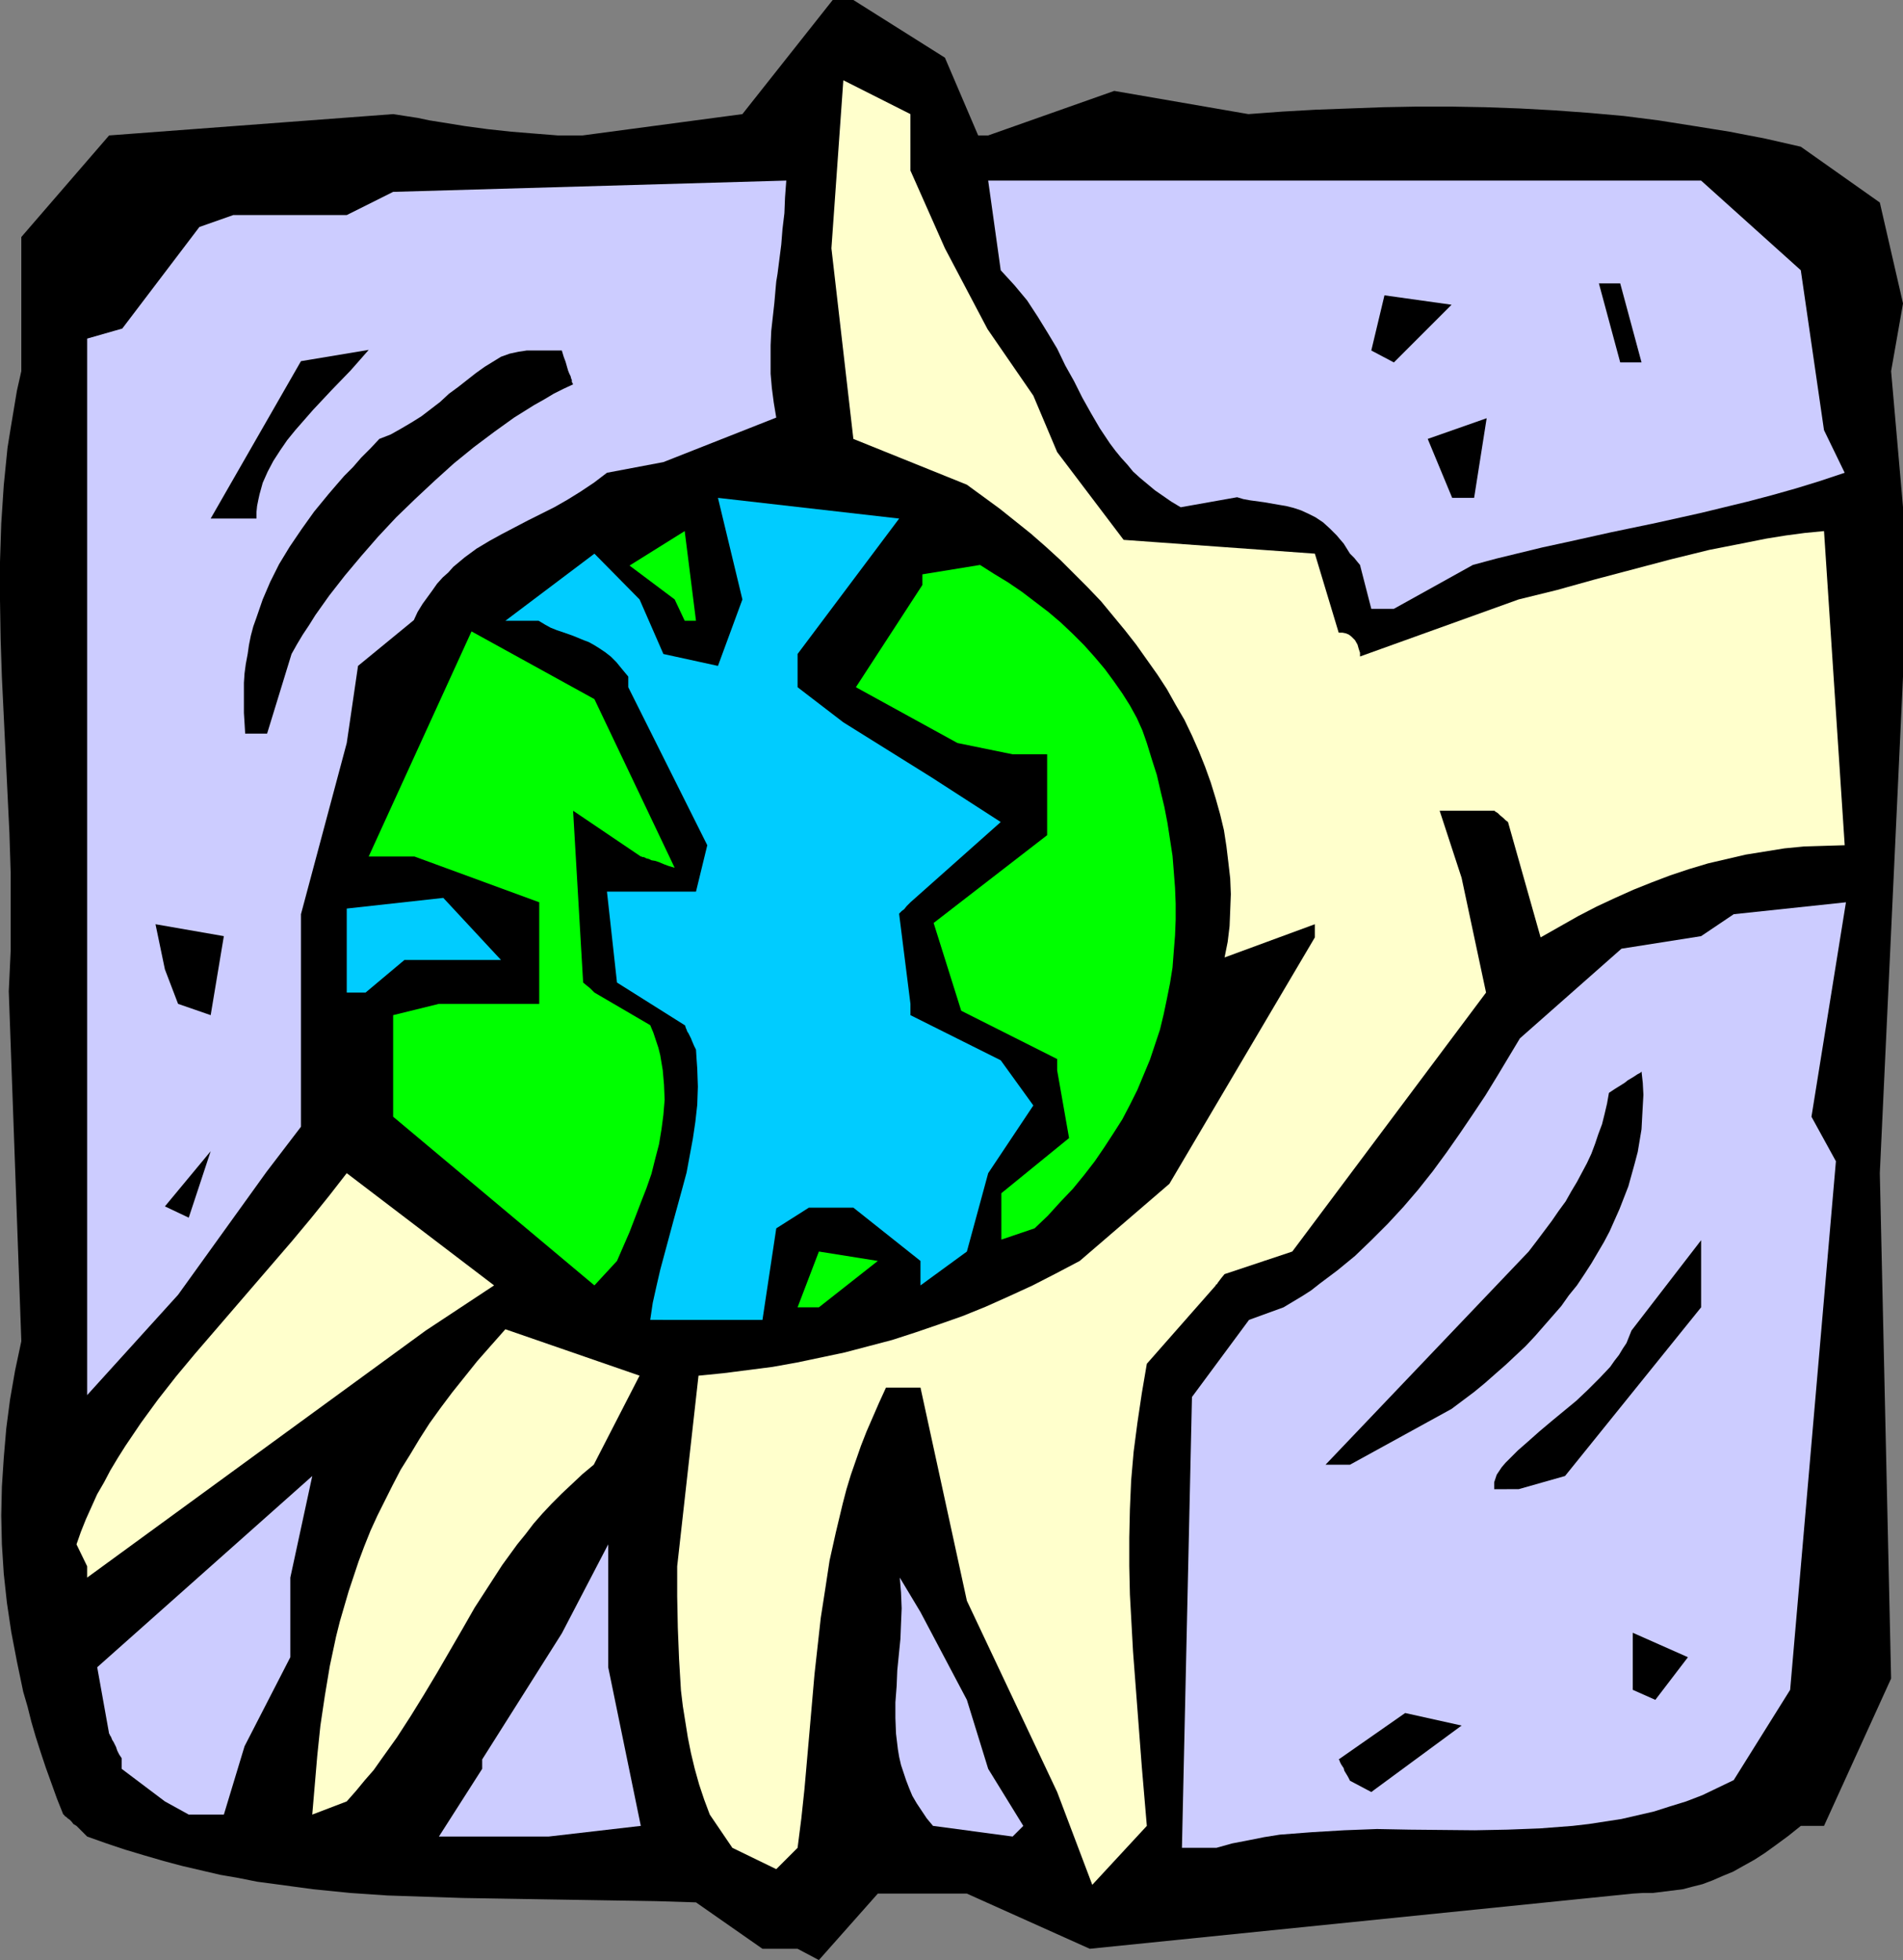 <?xml version="1.0" encoding="UTF-8" standalone="no"?>
<svg
   version="1.0"
   width="129.766mm"
   height="133.664mm"
   id="svg27"
   sodipodi:docname="Earth in Hand - Open.wmf"
   xmlns:inkscape="http://www.inkscape.org/namespaces/inkscape"
   xmlns:sodipodi="http://sodipodi.sourceforge.net/DTD/sodipodi-0.dtd"
   xmlns="http://www.w3.org/2000/svg"
   xmlns:svg="http://www.w3.org/2000/svg">
  <rect width="100%" height="100%" fill="#808080" stroke="none"/>
  <sodipodi:namedview
     id="namedview27"
     pagecolor="#ffffff"
     bordercolor="#000000"
     borderopacity="0.25"
     inkscape:showpageshadow="2"
     inkscape:pageopacity="0.0"
     inkscape:pagecheckerboard="0"
     inkscape:deskcolor="#d1d1d1"
     inkscape:document-units="mm" />
  <defs
     id="defs1">
    <pattern
       id="WMFhbasepattern"
       patternUnits="userSpaceOnUse"
       width="6"
       height="6"
       x="0"
       y="0" />
  </defs>
  <path
     style="fill:#000000;fill-opacity:1;fill-rule:evenodd;stroke:none"
     d="m 205.555,502.276 h -9.05 l -17.13,-11.959 -10.342,-0.323 -10.181,-0.162 -10.019,-0.162 -10.019,-0.162 -9.696,-0.162 -9.858,-0.162 -9.696,-0.323 -9.696,-0.323 -9.534,-0.646 -9.696,-0.97 -9.534,-1.293 -4.848,-0.646 -4.848,-0.97 -4.686,-0.808 -4.848,-1.131 -4.848,-1.131 -4.848,-1.293 -5.01,-1.454 -4.848,-1.454 -4.848,-1.616 -5.01,-1.778 -0.97,-0.97 -0.97,-0.97 -0.808,-0.808 -0.808,-0.485 -0.485,-0.646 -0.485,-0.485 -0.485,-0.323 -0.323,-0.323 -0.485,-0.323 -0.162,-0.323 h -0.162 l -1.616,-4.04 -1.454,-4.04 -1.454,-4.04 -1.293,-3.879 -1.293,-4.04 -1.131,-3.879 -0.97,-3.879 -1.131,-3.879 -1.616,-7.757 -1.454,-7.596 -1.131,-7.596 -0.808,-7.434 -0.485,-7.596 -0.162,-7.434 0.162,-7.434 0.485,-7.434 0.646,-7.596 0.97,-7.434 1.293,-7.434 1.616,-7.596 L 2.262,255.501 2.747,245.159 V 234.977 224.796 L 2.424,214.615 1.454,194.575 0.485,174.536 0.162,164.678 0,154.658 v -9.858 l 0.323,-9.858 0.646,-9.858 0.485,-4.848 0.485,-4.848 0.808,-5.01 0.808,-4.848 0.808,-4.848 1.131,-5.01 V 61.088 l 22.624,-26.18 73.205,-5.495 6.302,0.97 3.07,0.646 3.07,0.485 5.979,0.97 5.979,0.808 5.979,0.646 5.979,0.485 6.141,0.485 h 6.302 L 191.334,29.413 214.605,0 h 5.333 l 23.594,14.868 8.565,20.039 h 2.586 l 32.482,-11.474 34.582,5.979 8.726,-0.646 8.565,-0.485 8.726,-0.323 8.726,-0.323 8.726,-0.162 h 8.726 l 8.888,0.162 8.888,0.323 8.888,0.485 8.888,0.646 9.05,0.808 8.888,1.131 9.211,1.454 9.05,1.454 9.211,1.778 9.211,2.101 20.362,14.383 5.979,26.019 -3.07,17.454 3.07,35.069 v 43.634 l -5.979,127.993 2.909,130.256 -17.291,37.978 h -5.979 l -3.232,2.586 -3.07,2.263 -2.909,2.101 -2.747,1.778 -2.909,1.616 -2.586,1.454 -2.747,1.131 -2.586,1.131 -2.586,0.97 -2.586,0.646 -2.424,0.646 -2.586,0.323 -2.586,0.323 -2.586,0.323 h -2.586 l -2.586,0.162 -139.945,14.221 -31.674,-14.221 h -22.947 l -15.19,17.13 z"
     id="path1" />
  <path
     style="fill:#ffffcc;fill-opacity:1;fill-rule:evenodd;stroke:none"
     d="m 200.061,481.752 -11.312,-5.495 -5.818,-8.565 -1.454,-3.879 -1.293,-3.879 -1.131,-4.04 -0.97,-4.04 -0.808,-4.04 -0.646,-4.04 -0.646,-4.04 -0.485,-4.04 -0.485,-8.08 -0.323,-8.08 -0.162,-8.08 v -7.757 l 5.494,-49.129 6.464,-0.646 6.302,-0.808 6.302,-0.808 6.302,-1.131 6.141,-1.293 6.141,-1.293 6.141,-1.616 6.141,-1.616 5.979,-1.939 6.141,-2.101 5.979,-2.101 5.979,-2.424 6.141,-2.747 5.979,-2.747 5.979,-3.071 6.141,-3.232 23.109,-19.878 37.491,-63.512 v -3.394 l -23.27,8.565 0.808,-4.04 0.485,-4.04 0.162,-4.04 0.162,-4.202 -0.162,-4.04 -0.485,-4.202 -0.485,-4.04 -0.646,-4.202 -0.97,-4.04 -1.131,-4.04 -1.293,-4.202 -1.454,-4.04 -1.616,-4.04 -1.778,-4.04 -1.939,-4.04 -2.262,-3.879 -2.262,-4.04 -2.424,-3.717 -2.747,-3.879 -2.747,-3.879 -2.909,-3.717 -3.07,-3.717 -3.07,-3.717 -3.394,-3.555 -3.555,-3.555 -3.555,-3.555 -3.717,-3.394 -3.878,-3.394 -4.04,-3.232 -4.04,-3.232 -4.202,-3.071 -4.202,-3.071 -29.25,-11.797 -5.656,-49.129 3.07,-43.311 17.291,8.727 V 43.957 l 8.888,20.039 10.989,20.847 11.797,17.13 6.141,14.545 17.13,22.625 49.288,3.555 6.141,20.363 h 0.97 l 0.808,0.162 0.808,0.323 0.646,0.485 0.485,0.485 0.485,0.485 0.646,1.131 0.323,1.131 0.323,0.97 v 0.485 0.323 0.162 l 40.885,-14.706 9.858,-2.424 9.858,-2.747 19.554,-5.171 9.858,-2.424 9.858,-1.939 4.848,-0.97 5.01,-0.808 4.848,-0.646 5.01,-0.485 5.333,80.965 -5.333,0.162 -5.171,0.162 -5.01,0.485 -5.01,0.808 -5.01,0.808 -4.848,1.131 -4.848,1.131 -4.848,1.454 -4.848,1.616 -4.686,1.778 -4.848,1.939 -4.686,2.101 -4.848,2.263 -4.686,2.424 -4.848,2.747 -4.848,2.747 -8.403,-29.736 -0.646,-0.485 -0.485,-0.485 -0.97,-0.808 -0.485,-0.485 -0.485,-0.323 -0.323,-0.162 v -0.162 h -0.162 -14.059 l 5.656,17.292 6.302,29.574 -49.934,66.744 -17.453,5.818 -0.808,0.97 -0.485,0.646 -0.485,0.646 -0.162,0.323 -0.323,0.162 v 0.162 l -17.776,20.201 -1.293,7.596 -1.131,7.596 -0.97,7.434 -0.646,7.434 -0.323,7.434 -0.162,7.272 v 7.434 l 0.162,7.272 0.808,14.706 1.131,14.868 1.131,14.868 1.293,15.191 -14.059,15.191 -9.05,-23.918 -23.27,-49.29 -11.958,-54.947 h -8.888 l -1.778,3.879 -1.616,3.717 -1.616,3.717 -1.454,3.717 -1.293,3.717 -1.293,3.717 -1.131,3.717 -0.97,3.717 -1.778,7.434 -1.616,7.272 -1.131,7.434 -1.131,7.272 -0.808,7.272 -0.808,7.272 -1.293,14.868 -1.293,14.706 -0.808,7.596 -0.97,7.596 z"
     id="path2" />
  <path
     style="fill:#ccccff;fill-opacity:1;fill-rule:evenodd;stroke:none"
     d="m 260.984,473.348 -20.523,-2.747 -1.616,-1.939 -1.293,-1.939 -1.293,-1.939 -1.131,-1.939 -0.808,-1.939 -0.808,-2.101 -0.646,-1.939 -0.646,-1.939 -0.485,-2.101 -0.323,-1.939 -0.485,-4.04 -0.162,-4.04 v -4.04 l 0.323,-4.202 0.162,-4.04 0.808,-8.08 0.162,-4.04 0.162,-3.879 -0.162,-4.04 -0.323,-3.879 5.333,8.888 11.958,22.625 5.494,17.777 9.05,14.706 z"
     id="path3" />
  <path
     style="fill:#ccccff;fill-opacity:1;fill-rule:evenodd;stroke:none"
     d="m 304.616,476.257 2.586,-116.196 14.706,-19.878 8.888,-3.232 2.424,-1.454 2.424,-1.454 2.262,-1.454 2.262,-1.778 4.525,-3.394 4.525,-3.717 4.202,-4.04 4.202,-4.202 4.04,-4.363 3.878,-4.525 3.717,-4.687 3.555,-4.848 3.394,-4.848 3.394,-5.01 3.232,-4.848 3.07,-5.01 2.909,-4.848 2.909,-4.848 26.179,-23.11 20.523,-3.232 8.403,-5.656 28.926,-3.071 -8.888,55.27 6.302,11.474 -11.797,136.235 -14.544,23.271 -4.04,1.939 -4.04,1.939 -4.202,1.616 -4.202,1.293 -4.04,1.293 -4.202,0.97 -4.202,0.97 -4.202,0.646 -4.202,0.646 -4.202,0.485 -4.202,0.323 -4.202,0.323 -8.403,0.323 -8.403,0.162 -16.806,-0.162 -8.403,-0.162 -8.403,0.323 -8.242,0.485 -4.202,0.323 -4.202,0.323 -4.04,0.646 -4.04,0.808 -4.202,0.808 -4.04,1.131 z"
     id="path4" />
  <path
     style="fill:#ccccff;fill-opacity:1;fill-rule:evenodd;stroke:none"
     d="m 113.12,473.348 11.15,-17.454 v -2.424 l 20.523,-32.483 11.958,-22.948 v 31.675 l 8.403,40.887 -23.755,2.747 h -22.624 z"
     id="path5" />
  <path
     style="fill:#ffffcc;fill-opacity:1;fill-rule:evenodd;stroke:none"
     d="m 80.477,467.692 0.646,-7.596 0.646,-7.596 0.808,-7.757 1.131,-7.596 1.293,-7.757 1.616,-7.596 0.97,-3.879 1.131,-3.879 1.131,-3.879 1.293,-3.879 1.293,-3.879 1.454,-3.879 1.616,-4.04 1.778,-3.879 1.939,-3.879 1.939,-3.879 2.101,-4.04 2.424,-3.879 2.424,-4.04 2.586,-4.04 2.909,-4.04 2.909,-3.879 3.232,-4.04 3.232,-4.04 3.555,-4.04 3.717,-4.202 34.582,11.959 -11.797,22.948 -2.909,2.424 -2.747,2.586 -2.586,2.424 -2.586,2.586 -2.424,2.586 -2.262,2.586 -2.101,2.747 -2.101,2.586 -3.878,5.333 -3.555,5.495 -3.555,5.495 -3.232,5.656 -6.464,11.151 -3.394,5.656 -3.394,5.495 -3.555,5.495 -4.04,5.656 -1.939,2.747 -2.262,2.586 -2.262,2.747 -2.424,2.747 z"
     id="path6" />
  <path
     style="fill:#ccccff;fill-opacity:1;fill-rule:evenodd;stroke:none"
     d="m 42.501,464.298 -11.15,-8.404 v -2.747 l -0.646,-0.97 -0.485,-0.97 -0.323,-0.97 -0.323,-0.646 -0.323,-0.646 -0.323,-0.485 -0.323,-0.808 -0.323,-0.485 v -0.162 l -0.162,-0.162 -3.07,-17.13 55.429,-49.29 -5.656,26.18 v 20.524 l -11.797,22.948 -5.333,17.615 h -9.05 z"
     id="path7" />
  <path
     style="fill:#000000;fill-opacity:1;fill-rule:evenodd;stroke:none"
     d="m 347.924,458.965 -0.485,-0.97 -0.485,-0.808 -0.485,-0.808 -0.162,-0.646 -0.323,-0.485 -0.323,-0.485 -0.323,-0.646 -0.162,-0.485 -0.162,-0.162 v 0 l 17.13,-11.959 14.544,3.232 -23.27,17.13 z"
     id="path8" />
  <path
     style="fill:#000000;fill-opacity:1;fill-rule:evenodd;stroke:none"
     d="m 420.806,435.532 v -14.706 l 14.221,6.303 -8.403,10.989 z"
     id="path9" />
  <path
     style="fill:#ffffcc;fill-opacity:1;fill-rule:evenodd;stroke:none"
     d="m 22.462,403.695 -2.747,-5.656 1.131,-3.232 1.293,-3.232 1.454,-3.232 1.454,-3.232 1.778,-3.071 1.616,-3.071 1.939,-3.232 1.939,-3.071 4.04,-5.979 4.363,-5.979 4.686,-5.979 4.848,-5.818 5.01,-5.818 5.01,-5.818 10.019,-11.636 5.01,-5.818 4.848,-5.818 4.686,-5.818 4.525,-5.818 37.976,28.928 -17.614,11.636 -87.264,63.673 z"
     id="path10" />
  <path
     style="fill:#000000;fill-opacity:1;fill-rule:evenodd;stroke:none"
     d="m 385.092,383.818 v -0.97 -0.808 l 0.323,-0.97 0.323,-0.97 0.646,-0.97 0.646,-0.97 0.97,-1.131 0.97,-0.97 1.131,-1.131 1.131,-1.131 2.586,-2.263 2.909,-2.586 3.07,-2.586 6.464,-5.333 3.07,-2.909 2.909,-2.909 2.747,-2.909 1.131,-1.616 1.131,-1.454 0.97,-1.616 0.97,-1.454 0.646,-1.616 0.646,-1.616 17.938,-23.271 v 17.292 l -35.067,43.472 -11.958,3.394 z"
     id="path11" />
  <path
     style="fill:#000000;fill-opacity:1;fill-rule:evenodd;stroke:none"
     d="m 341.622,377.515 52.358,-54.947 2.101,-2.747 1.939,-2.586 1.939,-2.586 1.778,-2.586 1.778,-2.424 1.454,-2.586 1.454,-2.424 1.293,-2.424 1.293,-2.424 1.131,-2.424 0.97,-2.586 0.808,-2.424 0.97,-2.586 0.646,-2.586 0.646,-2.747 0.485,-2.747 1.454,-0.97 1.293,-0.808 1.293,-0.808 0.808,-0.646 0.808,-0.485 0.808,-0.485 0.485,-0.323 0.485,-0.323 0.323,-0.162 0.323,-0.162 0.323,-0.323 v 0 l 0.323,2.909 0.162,3.071 -0.162,2.909 -0.162,2.909 -0.162,3.071 -0.485,2.909 -0.485,2.909 -0.808,3.071 -0.808,2.909 -0.808,2.909 -1.131,2.909 -1.131,2.909 -1.293,2.909 -1.293,2.909 -1.454,2.747 -1.616,2.747 -1.616,2.747 -1.778,2.747 -1.939,2.909 -2.101,2.586 -1.939,2.747 -2.262,2.586 -2.262,2.586 -2.262,2.586 -2.424,2.586 -2.586,2.424 -2.586,2.424 -2.586,2.263 -2.747,2.424 -2.747,2.263 -5.818,4.363 -26.179,14.383 z"
     id="path12" />
  <path
     style="fill:#ccccff;fill-opacity:1;fill-rule:evenodd;stroke:none"
     d="M 22.462,357.476 V 87.268 l 9.05,-2.586 19.877,-26.18 8.726,-3.071 h 3.07 26.179 l 11.958,-5.979 101.323,-2.909 -0.323,4.363 -0.162,4.04 -0.485,4.04 -0.323,4.04 -0.97,7.596 -0.323,1.939 -0.162,1.778 -0.323,3.717 -0.808,7.272 -0.162,3.717 v 3.555 3.717 l 0.323,3.717 0.485,3.717 0.646,3.879 -29.088,11.474 -14.544,2.747 -3.394,2.586 -3.394,2.263 -3.394,2.101 -3.394,1.939 -6.787,3.394 -6.787,3.555 -3.232,1.778 -3.232,1.939 -3.07,2.263 -2.909,2.424 -1.293,1.454 -1.454,1.293 -1.454,1.616 -1.131,1.616 -1.293,1.778 -1.293,1.778 -1.293,2.101 -0.97,2.101 -14.382,11.797 -2.909,19.878 -11.797,44.119 v 54.785 l -8.888,11.636 -22.786,31.675 -23.432,25.857 z"
     id="path13" />
  <path
     style="fill:#00ccff;fill-opacity:1;fill-rule:evenodd;stroke:none"
     d="m 167.579,340.184 0.646,-4.363 0.97,-4.363 0.97,-4.202 1.131,-4.202 2.262,-8.404 2.262,-8.242 1.131,-4.202 0.808,-4.363 0.808,-4.363 0.646,-4.363 0.485,-4.363 0.162,-4.687 -0.162,-4.687 -0.162,-2.263 -0.162,-2.586 -0.485,-0.97 -0.485,-1.131 -0.323,-0.808 -0.323,-0.646 -0.323,-0.646 -0.323,-0.485 -0.162,-0.485 -0.162,-0.323 -0.162,-0.485 v -0.162 l -0.162,-0.162 -17.453,-10.989 -2.586,-23.433 h 22.947 l 2.909,-11.959 -20.362,-40.725 v -2.747 l -1.616,-1.939 -1.454,-1.778 -1.454,-1.454 -1.454,-1.131 -1.454,-0.97 -1.293,-0.808 -1.454,-0.808 -1.293,-0.485 -2.747,-1.131 -2.747,-0.97 -1.454,-0.485 -1.616,-0.646 -1.454,-0.808 -1.616,-0.97 h -8.565 l 22.947,-17.292 11.635,11.797 6.141,14.06 14.059,3.071 6.302,-17.13 -6.302,-26.18 46.702,5.333 -26.179,34.907 v 8.565 l 11.797,9.05 22.786,14.221 17.776,11.474 -23.27,20.686 -0.97,0.97 -0.646,0.808 -0.646,0.485 -0.323,0.323 -0.162,0.162 -0.162,0.162 v 0.162 l 2.909,23.11 v 2.909 l 23.27,11.636 8.403,11.636 -11.635,17.454 -5.494,20.201 -11.958,8.727 v -6.303 l -17.291,-13.737 h -11.474 l -8.403,5.333 -3.555,23.595 H 173.881 Z"
     id="path14" />
  <path
     style="fill:#00ff00;fill-opacity:1;fill-rule:evenodd;stroke:none"
     d="m 205.555,336.952 5.494,-14.383 15.19,2.424 -15.19,11.959 z"
     id="path15" />
  <path
     style="fill:#00ff00;fill-opacity:1;fill-rule:evenodd;stroke:none"
     d="m 153.197,331.295 -51.874,-43.472 v -2.909 -23.271 l 11.797,-2.909 h 25.856 v -23.11 -3.071 L 106.817,220.756 H 95.021 l 26.502,-58.017 31.674,17.454 20.685,43.472 -1.616,-0.485 -1.293,-0.485 -1.131,-0.485 -0.97,-0.323 -0.97,-0.162 -0.646,-0.323 -0.646,-0.162 -0.323,-0.162 -0.323,-0.162 h -0.323 l -0.323,-0.162 h -0.162 l -17.453,-11.797 2.586,44.28 0.97,0.808 0.808,0.646 0.485,0.485 0.323,0.323 0.162,0.162 0.162,0.162 v 0 l 14.382,8.404 0.808,1.939 0.646,1.939 0.646,1.939 0.485,1.939 0.646,3.879 0.323,3.717 0.162,3.879 -0.323,3.879 -0.485,3.717 -0.646,3.879 -0.97,3.717 -0.97,3.879 -1.293,3.717 -1.454,3.717 -2.909,7.596 -3.232,7.434 z"
     id="path16" />
  <path
     style="fill:#00ff00;fill-opacity:1;fill-rule:evenodd;stroke:none"
     d="M 258.075,319.498 V 307.539 l 17.453,-14.221 -3.07,-17.454 V 272.955 l -24.725,-12.444 -7.11,-22.625 29.25,-22.625 v -20.847 h -8.888 l -14.221,-2.909 -26.179,-14.383 17.13,-26.342 v -2.747 l 14.867,-2.424 3.555,2.263 3.717,2.263 3.555,2.424 3.394,2.586 3.394,2.586 3.232,2.747 3.07,2.909 2.909,2.909 2.747,3.071 2.586,3.071 2.262,3.071 2.262,3.232 1.939,3.071 1.778,3.232 1.454,3.232 1.131,3.232 1.293,4.202 1.293,4.04 0.97,4.202 0.97,4.04 0.808,4.202 0.646,4.202 0.646,4.202 0.323,4.04 0.323,4.202 0.162,4.04 v 4.202 l -0.162,4.04 -0.323,4.04 -0.323,4.202 -0.646,4.04 -0.808,4.04 -0.808,3.879 -0.97,4.04 -1.293,3.879 -1.293,3.879 -1.616,3.879 -1.616,3.879 -1.939,3.879 -1.939,3.717 -2.262,3.555 -2.424,3.717 -2.424,3.555 -2.747,3.555 -2.909,3.555 -3.232,3.394 -3.232,3.555 -3.394,3.232 z"
     id="path17" />
  <path
     style="fill:#000000;fill-opacity:1;fill-rule:evenodd;stroke:none"
     d="M 42.501,310.933 54.298,296.711 48.642,313.842 Z"
     id="path18" />
  <path
     style="fill:#000000;fill-opacity:1;fill-rule:evenodd;stroke:none"
     d="m 45.894,258.734 -3.394,-8.888 -2.424,-11.636 17.614,3.071 -3.394,20.363 z"
     id="path19" />
  <path
     style="fill:#00ccff;fill-opacity:1;fill-rule:evenodd;stroke:none"
     d="m 89.365,255.825 v -21.655 l 24.886,-2.747 14.867,15.999 h -24.886 l -10.019,8.404 z"
     id="path20" />
  <path
     style="fill:#000000;fill-opacity:1;fill-rule:evenodd;stroke:none"
     d="m 63.186,189.081 -0.162,-2.747 -0.162,-2.586 v -2.586 -2.586 -2.586 l 0.162,-2.424 0.323,-2.424 0.485,-2.586 0.323,-2.263 0.485,-2.424 0.646,-2.424 0.808,-2.263 1.616,-4.687 1.939,-4.525 2.262,-4.525 2.747,-4.525 3.07,-4.525 3.232,-4.525 3.717,-4.525 1.939,-2.263 2.101,-2.424 2.262,-2.263 2.101,-2.424 2.424,-2.424 2.262,-2.424 2.909,-1.131 2.586,-1.454 2.747,-1.616 2.586,-1.616 4.848,-3.717 2.262,-2.101 2.424,-1.778 4.525,-3.555 2.262,-1.616 2.101,-1.293 2.101,-1.293 2.262,-0.808 2.262,-0.485 1.131,-0.162 0.97,-0.162 h 9.05 l 0.485,1.616 0.485,1.293 0.323,1.131 0.323,1.131 0.323,0.808 0.323,0.646 0.162,0.646 0.162,0.323 v 0.485 l 0.162,0.323 0.162,0.323 v 0 l -2.424,1.131 -2.586,1.293 -2.424,1.454 -2.586,1.454 -2.586,1.616 -2.586,1.616 -5.171,3.717 -5.171,3.879 -5.171,4.202 -5.01,4.525 -5.01,4.687 -4.848,4.687 -4.686,5.01 -4.363,5.01 -4.202,5.01 -4.04,5.171 -3.555,5.01 -1.616,2.586 -1.616,2.424 -1.454,2.424 -1.454,2.586 -6.302,20.524 z"
     id="path21" />
  <path
     style="fill:#00ff00;fill-opacity:1;fill-rule:evenodd;stroke:none"
     d="m 176.467,159.991 -2.586,-5.495 -11.635,-8.727 14.221,-8.888 2.909,23.11 z"
     id="path22" />
  <path
     style="fill:#ccccff;fill-opacity:1;fill-rule:evenodd;stroke:none"
     d="m 353.419,156.921 -2.909,-11.313 -0.808,-0.97 -0.646,-0.808 -0.485,-0.485 -0.323,-0.323 -0.162,-0.162 -0.162,-0.162 v 0 l -0.808,-1.293 -0.808,-1.293 -0.97,-1.131 -0.808,-0.97 -1.778,-1.778 -1.778,-1.616 -1.939,-1.293 -1.939,-0.97 -1.778,-0.808 -1.939,-0.646 -1.939,-0.485 -1.939,-0.323 -3.717,-0.646 -3.555,-0.485 -1.778,-0.323 -1.616,-0.485 -14.544,2.586 -2.424,-1.454 -2.101,-1.454 -2.101,-1.454 -1.939,-1.616 -1.939,-1.616 -1.778,-1.616 -1.454,-1.778 -1.616,-1.778 -1.454,-1.778 -1.454,-1.939 -2.586,-3.879 -2.262,-3.879 -2.262,-4.04 -2.101,-4.202 -2.262,-4.04 -2.101,-4.363 -2.424,-4.04 -2.586,-4.202 -2.747,-4.202 -1.616,-1.939 -1.616,-1.939 -1.778,-1.939 -1.778,-1.939 -3.232,-23.11 H 438.42 l 25.694,23.11 5.979,41.21 5.333,10.989 -6.302,2.101 -6.302,1.939 -6.302,1.778 -6.141,1.616 -5.979,1.454 -5.979,1.454 -11.635,2.586 -11.635,2.424 -5.818,1.293 -5.818,1.293 -5.979,1.293 -5.979,1.454 -5.979,1.454 -5.979,1.616 -20.362,11.313 z"
     id="path23" />
  <path
     style="fill:#000000;fill-opacity:1;fill-rule:evenodd;stroke:none"
     d="m 54.298,133.649 23.27,-40.563 17.453,-2.909 -2.262,2.586 -2.424,2.747 -4.848,5.01 -4.848,5.171 -4.525,5.171 -2.101,2.586 -1.778,2.586 -1.778,2.747 -1.454,2.747 -1.293,2.909 -0.808,2.909 -0.323,1.454 -0.323,1.616 -0.162,1.616 v 1.616 z"
     id="path24" />
  <path
     style="fill:#000000;fill-opacity:1;fill-rule:evenodd;stroke:none"
     d="m 374.265,128.316 -6.302,-15.191 15.19,-5.333 -3.232,20.524 z"
     id="path25" />
  <path
     style="fill:#000000;fill-opacity:1;fill-rule:evenodd;stroke:none"
     d="m 353.419,90.339 3.394,-14.221 17.291,2.424 -14.867,14.868 z"
     id="path26" />
  <path
     style="fill:#000000;fill-opacity:1;fill-rule:evenodd;stroke:none"
     d="m 417.574,93.409 -5.494,-20.363 h 5.494 l 5.494,20.363 z"
     id="path27" />
</svg>
